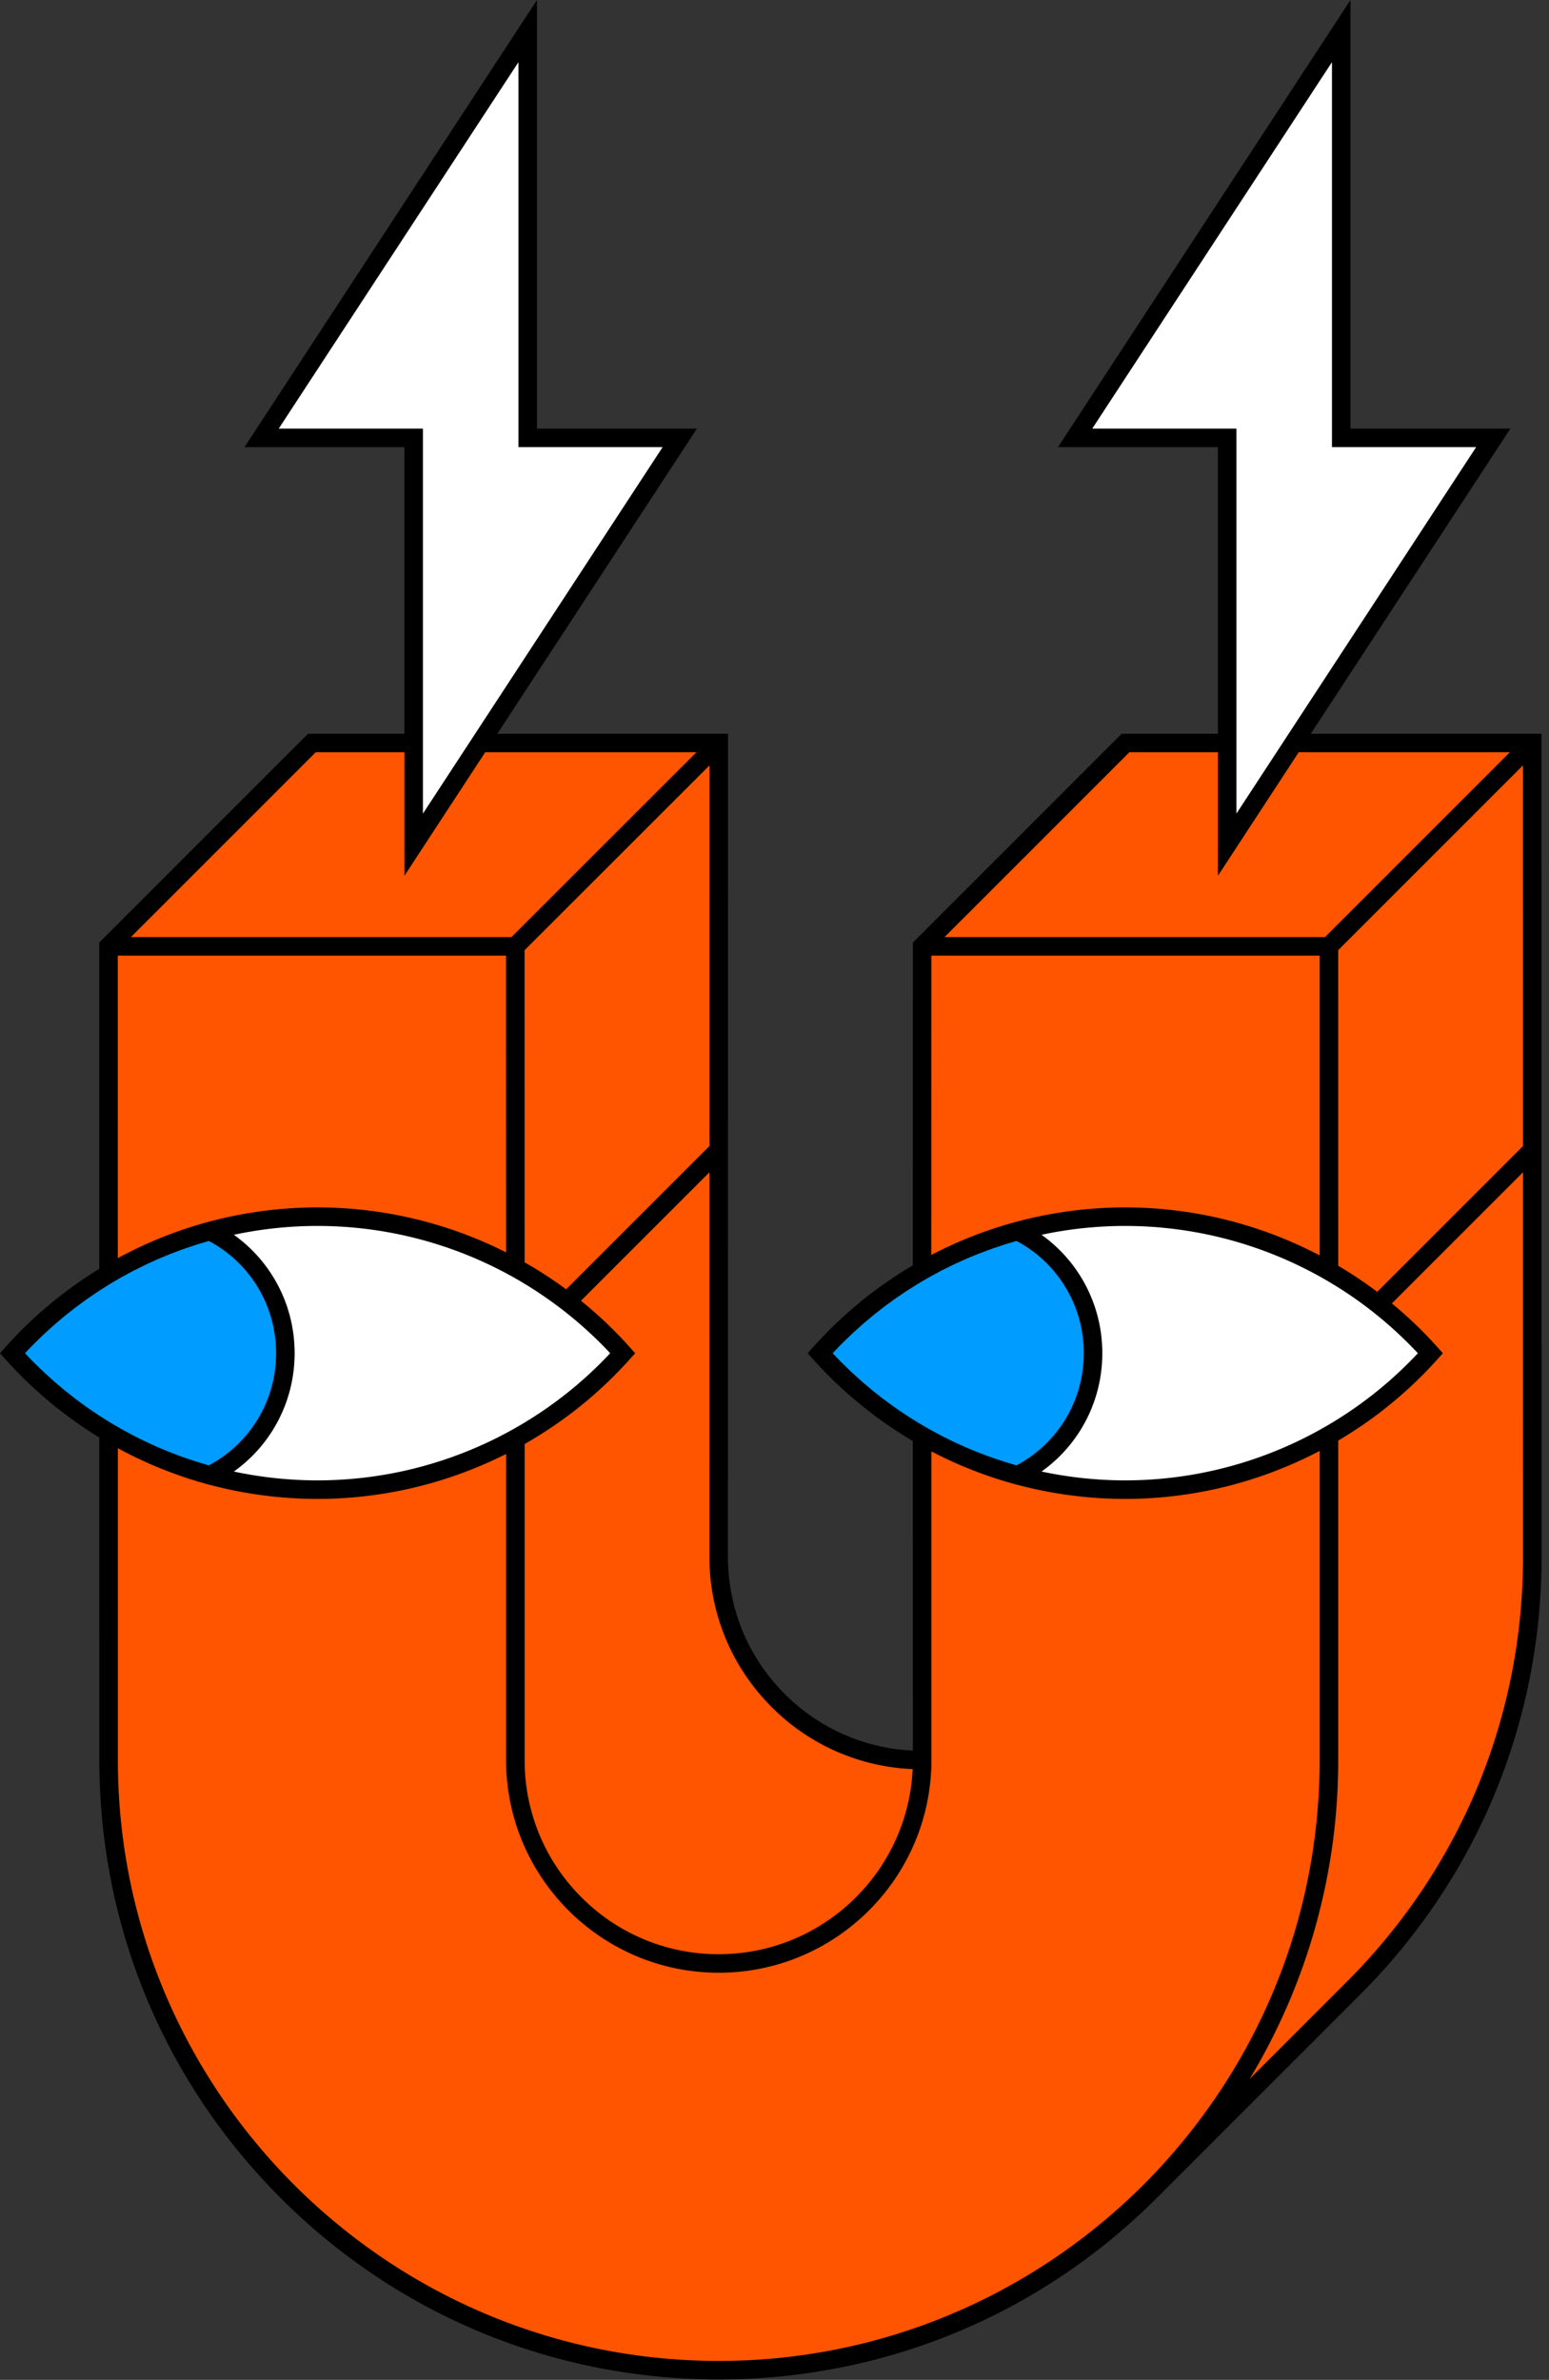<svg xmlns="http://www.w3.org/2000/svg" fill="none" viewBox="0 0 179 275"><rect x="0" y="0" width="179" height="275" fill="#333333" stroke="none"/><path fill="#009CFF" d="M32.32 155.729h.008l-.061-.856h-.013a15.016 15.016 0 0 0-7.89-11.837l-.004-.002-.007-.004-.013-.008-.021-.011-.136-.075-.168.047c-.13.037-.258.076-.386.116l-.234.071-.004.001-.155.046a35.04 35.04 0 0 0-.552.166c-.25.079-.498.162-.746.245l-.26.087c-.174.058-.347.115-.52.176-.239.084-.476.173-.713.263l-.267.099c-.174.064-.349.13-.522.197-.235.092-.468.189-.7.285l-.287.119c-.165.068-.33.135-.492.205a39.2 39.2 0 0 0-.691.31l-.305.138c-.154.07-.308.139-.46.211-.226.107-.45.219-.673.33l-.318.158c-.147.073-.294.145-.44.22-.22.115-.44.233-.658.352l-.328.177-.264.144v-.006l-.165.096-.021.012a34.36 34.36 0 0 0-.295.169l-.375.22-.093.054-.116.069v-.013l-.652.4-.136.086-.069.042c-.07.046-.143.091-.213.136l-.036.023v-.01l-.713.464-.056.037-.056.037v.001c-.18.12-.361.242-.54.365l-.322.22c-.117.078-.233.157-.348.238-.221.156-.439.317-.657.478l-.025.018-.296.218c-.105.076-.21.152-.313.231-.225.17-.447.347-.669.523l-.295.233a20.089 20.089 0 0 0-1.002.826l-.258.219c-.089.074-.178.148-.265.224-.237.207-.47.419-.702.632l-.262.237c-.078.07-.156.14-.232.211-.289.27-.571.548-.853.826l-.129.124c-.06.057-.12.114-.178.173-.38.381-.756.769-1.125 1.165l-.272.292.272.292c.37.395.745.783 1.126 1.164.066.066.134.13.2.194l.197.19c.253.248.505.495.764.736.092.086.185.17.28.253l.3.272c.203.186.406.371.613.551.112.098.226.192.34.287l.349.295c.178.152.357.303.538.451.122.099.246.195.37.292l.366.287c.174.138.347.275.524.409.138.104.277.206.416.307l.339.247.016.012c.172.127.344.254.519.377.148.104.298.206.448.307l.374.254c.131.09.263.178.394.267v.012l.175.104.026.016.657.493v-.077l.097.061.119.076v.004l.197.12.007.004.095.058.075.046.005.003.01.006.467.284v-.009l.037.022.173.1v.02l.22.11.162.094c.088.052.178.103.268.154l.035.02.003.002.044.024.124.072v-.005l.375.204.347.187c.17.093.342.185.515.275.186.096.375.189.564.282l.337.167c.175.087.35.175.529.259.192.091.387.179.581.266l.325.147c.181.083.364.166.548.246.202.087.406.171.61.254l.312.129c.185.076.37.153.556.226.205.08.412.157.62.234l.304.113a30.06 30.06 0 0 0 1.216.429l.262.087c.207.069.415.139.623.204.22.069.44.135.66.2l.122.035.22.067c.115.035.23.071.347.104l.158.039.014.004.146-.079.985-.492-.091-.026a14.999 14.999 0 0 0 7.026-11.319h.013l.029-.397.032-.459h-.007c.01-.219.016-.433.016-.644 0-.209-.007-.423-.016-.64Zm93.351.64c0-.209-.006-.423-.016-.64h.007l-.06-.856h-.013a15.018 15.018 0 0 0-7.89-11.837l-.004-.002-.007-.004-.013-.008-.023-.012-.134-.074-.168.048c-.128.036-.255.075-.383.114l-.24.073-.156.046a27.01 27.01 0 0 0-1.26.399l-.279.093c-.181.06-.361.12-.541.183-.228.081-.454.165-.68.25l-.282.105c-.182.068-.364.135-.544.206l-.196.08c-.144.058-.289.116-.433.176l-.095.039-.215.089a32.59 32.59 0 0 0-.543.226c-.196.085-.392.174-.587.263l-.335.152c-.18.081-.359.162-.537.246-.191.091-.381.185-.57.28l-.321.159a22.92 22.92 0 0 0-1.057.547l-.045.024v-.006l-.85.466-.222.129v-.005l-.841.496a21.93 21.93 0 0 0-.29.171v-.002l-.107.067-.03.018-.282.178-.055.035-.041.026-.317.2c-.183.114-.366.229-.545.347-.14.092-.277.186-.415.28l-.367.25a28.52 28.52 0 0 0-.539.37c-.131.091-.259.186-.387.28l-.364.267c-.181.131-.362.262-.54.398-.122.092-.242.187-.361.282l-.367.288c-.178.138-.356.277-.531.42-.116.094-.231.192-.345.289l-.354.298a27.23 27.23 0 0 0-.526.446l-.005.004-.001.001-.004.004a19 19 0 0 0-.33.296l-.353.319a20.773 20.773 0 0 0-.869.81l-.368.356c-.14.134-.28.268-.417.405-.38.379-.753.766-1.12 1.16l-.272.293.272.291c.37.395.745.783 1.126 1.164l.203.197.184.177c.255.251.512.502.773.746.093.087.187.171.282.255l.302.274c.203.184.404.368.61.548.111.097.224.191.337.285l.35.295c.179.152.358.304.541.452.122.1.246.196.37.293l.376.296c.17.134.34.269.513.4.134.102.271.201.408.3l.368.269a21.32 21.32 0 0 0 .952.674l.372.253c.169.115.338.231.509.343.159.105.321.206.482.307l.098.061v.004l.174.106.027.017.186.117.226.142.155.097.064.037.014.009c.078.047.156.092.235.138l.834.492v-.005c.075.043.15.088.226.13v.003l.138.074.708.388v-.006l.024.013.025.014.187.099c.108.058.216.117.325.174.182.094.365.184.548.274l.358.177a25.352 25.352 0 0 0 1.119.529l.319.145c.18.082.359.163.541.242.202.087.407.171.612.255l.322.133a31.391 31.391 0 0 0 1.173.459l.28.104c.197.073.394.147.592.217.213.075.428.147.643.218l.272.091c.202.067.405.135.608.199.22.069.441.134.661.199l.127.038.223.067c.113.034.226.069.34.102l.165.041.007.002.145-.078.987-.493-.091-.026a15 15 0 0 0 7.025-11.318h.013l.028-.398.033-.459h-.007c.009-.218.016-.433.016-.644Z"/><path fill="#fff" d="M65.879 151.496a47.08 47.08 0 0 0-7.193-4.745 46.83 46.83 0 0 0-21.992-5.518 46.73 46.73 0 0 0-9.759 1.033l-.949.203.79.564a16.28 16.28 0 0 1 6.808 12.295c.025.397.037.728.037 1.041 0 .315-.012.648-.037 1.046a16.276 16.276 0 0 1-6.807 12.277l-.79.564.95.203a46.85 46.85 0 0 0 9.756 1.032 46.865 46.865 0 0 0 24.155-6.745 46.731 46.731 0 0 0 9.977-8.085l.273-.292-.273-.292a46.762 46.762 0 0 0-4.947-4.581Zm93.714.305a48.711 48.711 0 0 0-1.715-1.34 46.814 46.814 0 0 0-27.851-9.228 46.75 46.75 0 0 0-9.757 1.033l-.95.203.791.564a16.286 16.286 0 0 1 6.808 12.295c.024.396.036.727.036 1.041 0 .315-.012.648-.036 1.046a16.278 16.278 0 0 1-6.808 12.276l-.79.565.95.202a46.85 46.85 0 0 0 9.756 1.033 46.83 46.83 0 0 0 34.134-14.829l.273-.293-.273-.292a46.761 46.761 0 0 0-4.568-4.276Zm-17.14-56.351 28.92-44.212h-17.027V5.746l-28.919 44.208h17.026V95.45ZM60.339 5.748l-28.92 44.209h17.026v45.496l28.92-44.212H60.339V5.748Z"/><path fill="#FF5400" d="M175.509 86.5h-25.666l-8.674 13.26V86.5h-10.842l-22.216 22.216h45.182l22.216-22.217Zm-21.297 60.006.21.124a48.448 48.448 0 0 1 4.47 2.99l.297.224 17.235-17.235-.006-45.201-22.208 22.207.002 36.891Zm-36.795-4.873.231-.063.007.004.16-.042a47.913 47.913 0 0 1 12.212-1.584 48.148 48.148 0 0 1 22.273 5.5l.627.329-.002-35.777h-45.723l-.008 35.723.627-.328a47.768 47.768 0 0 1 9.596-3.762ZM81.51 86.5H55.837l-8.675 13.262V86.5H36.305l-22.216 22.217h45.19L81.509 86.5Zm94.914 47.925-16.219 16.218.364.3a47.93 47.93 0 0 1 5.207 4.999l.384.428-.383.428a47.95 47.95 0 0 1-11.355 9.298l-.21.125v37.159a70.941 70.941 0 0 1-10.173 36.627l-1.811 3.004 13.737-13.737c13.197-13.197 20.465-30.742 20.465-49.403l-.006-45.446Z"/><path fill="#FF5400" d="m152.927 166.949-.626.328a48.17 48.17 0 0 1-22.273 5.498c-4.115 0-8.223-.532-12.213-1.581l-.4-.102a47.742 47.742 0 0 1-9.583-3.756l-.627-.327-.001 36.401-.002.061.001.551-.025.41a24.088 24.088 0 0 1-24.12 23.095c-13.315 0-24.147-10.833-24.147-24.147l.002-36.068-.62.313a48.213 48.213 0 0 1-21.6 5.15 48.03 48.03 0 0 1-12.212-1.581l-.4-.102a47.81 47.81 0 0 1-10.26-4.124l-.633-.344.003 36.748c0 1.005.023 2.03.071 3.132l.014.38c.009.171.02.34.03.51l.033.531c.016.261.031.521.051.78l.025.292c1.266 15.836 8.026 30.93 19.035 42.502 10.97 11.531 25.64 19.035 41.309 21.128l.208.029c.103.015.205.029.308.041.14.018.28.033.421.049l.226.025c2.699.311 5.429.469 8.138.469h.046c2.17 0 4.386-.105 6.585-.309l.398-.036c.125-.012.25-.027.376-.041l.245-.027c16.984-1.859 32.685-9.914 44.211-22.68 11.612-12.862 18.006-29.471 18.006-46.767v-36.431ZM24.082 141.633l.232-.063.006.004.161-.043a47.928 47.928 0 0 1 12.212-1.583c7.45 0 14.918 1.782 21.597 5.151l.621.314L58.903 110H13.18l.003 36.104.633-.344a47.745 47.745 0 0 1 10.265-4.127Zm36.106-32.009.007 36.491.216.123a48.258 48.258 0 0 1 4.76 3.094l.297.219 16.945-16.945.005-45.199-22.105 22.091-.125.126Z"/><path fill="#FF5400" d="m82.412 134.422-15.917 15.917.37.3a47.979 47.979 0 0 1 5.576 5.303l.382.427-.384.429a47.917 47.917 0 0 1-12.025 9.689l-.217.123v36.77a22.711 22.711 0 0 0 6.694 16.165 22.702 22.702 0 0 0 16.166 6.698c12.243 0 22.273-9.575 22.836-21.799l.02-.429-.429-.019a24.043 24.043 0 0 1-16.01-7.044c-4.557-4.555-7.067-10.621-7.067-17.08l.005-45.45Z"/><path fill="#000" d="M83.058 225.815a22.28 22.28 0 0 1-15.864-6.572 22.292 22.292 0 0 1-6.568-15.863v-36.521a48.434 48.434 0 0 0 12.133-9.775l.64-.715-.638-.713a48.338 48.338 0 0 0-5.626-5.351l14.85-14.849-.006 44.415c0 6.572 2.555 12.747 7.194 17.384a24.39 24.39 0 0 0 16.293 7.169c-.547 11.888-10.387 21.391-22.408 21.391Zm92.938-93.383-16.847 16.846a48.632 48.632 0 0 0-4.509-3.017l-.002-36.469 21.352-21.351.006 43.991Zm-48.65 22.869a16.72 16.72 0 0 0-6.987-12.617 46.31 46.31 0 0 1 9.669-1.023 46.264 46.264 0 0 1 22.471 5.838 46.583 46.583 0 0 1 5.124 3.305 47.015 47.015 0 0 1 6.225 5.565 46.3 46.3 0 0 1-11.349 8.858 46.289 46.289 0 0 1-22.471 5.835c-3.26 0-6.5-.347-9.668-1.022a16.71 16.71 0 0 0 6.986-12.598c.022-.356.037-.713.037-1.073 0-.359-.015-.714-.037-1.068Zm-93.335 0a16.718 16.718 0 0 0-6.987-12.617 46.291 46.291 0 0 1 9.669-1.023 46.252 46.252 0 0 1 27.2 8.858 46.149 46.149 0 0 1 6.618 5.85 46.305 46.305 0 0 1-12.026 9.228 46.275 46.275 0 0 1-21.792 5.465 46.38 46.38 0 0 1-9.668-1.022 16.71 16.71 0 0 0 6.986-12.598c.022-.356.037-.713.037-1.073 0-.359-.015-.714-.037-1.068Zm26.605-45.5L81.99 88.44l-.005 43.988-16.56 16.56a48.364 48.364 0 0 0-4.802-3.122l-.007-36.065Zm22.49 163.01h-.069c-2.716 0-5.407-.159-8.066-.465-.214-.025-.429-.047-.643-.074-.172-.021-.342-.047-.514-.069-32.122-4.292-57.365-30.624-59.972-63.241-.008-.097-.018-.192-.025-.289-.026-.343-.045-.688-.066-1.033-.015-.258-.034-.517-.047-.776-.006-.126-.009-.252-.014-.378a71.142 71.142 0 0 1-.071-3.115l-.002-36.027a48.12 48.12 0 0 0 10.351 4.162l.034.008.362.098.008-.004a48.431 48.431 0 0 0 12.32 1.595c7.642 0 15.099-1.82 21.793-5.196l-.002 35.373c0 13.55 11.025 24.575 24.575 24.575 13.19 0 23.985-10.449 24.548-23.505h.025l-.001-.979.003-.091v-35.665a48.147 48.147 0 0 0 9.67 3.791l.034.008.361.098.008-.004a48.457 48.457 0 0 0 12.322 1.595c7.9 0 15.603-1.947 22.471-5.547v35.724c0 35.718-27.111 65.221-61.836 69.021-.205.022-.41.048-.617.068-.131.014-.263.023-.395.035a70.366 70.366 0 0 1-6.545.307Zm61.299-32.584a71.138 71.138 0 0 0 10.235-36.847v-36.915a48.471 48.471 0 0 0 11.455-9.381l.64-.715-.64-.713a48.245 48.245 0 0 0-5.254-5.043l15.155-15.155.006 44.413c0 18.546-7.225 35.985-20.34 49.1l-11.257 11.256Zm-1.524-190.7h-16.662l27.7-42.345v44.485h16.662l-27.7 42.347V49.526Zm-2.14 37.4v14.27l9.334-14.27h24.401l-21.36 21.36h-43.972l21.36-21.36h10.237Zm-33.11 23.501h44.866l.002 34.641a48.397 48.397 0 0 0-22.471-5.549c-4.174 0-8.317.542-12.322 1.597l-.008-.004-.393.107a48.111 48.111 0 0 0-9.682 3.795l.008-34.587Zm-9.704 44.214c.183-.177.363-.357.549-.531.22-.205.444-.403.666-.603.173-.155.341-.312.515-.464.228-.199.461-.391.693-.585.174-.146.345-.295.521-.439.233-.189.471-.372.707-.557.18-.141.358-.285.54-.423.235-.179.474-.35.712-.524.189-.138.376-.278.566-.412.236-.167.477-.327.716-.49.198-.134.394-.271.593-.402.237-.155.476-.303.715-.454l.062-.038c.187-.118.373-.239.563-.354.167-.102.337-.197.506-.297l.208-.123c.217-.126.433-.255.653-.379.069-.039.14-.075.21-.114.166-.092.333-.181.5-.271.228-.123.454-.248.685-.367.233-.12.469-.235.704-.351.238-.119.476-.239.717-.353.232-.11.467-.214.701-.32.247-.112.494-.226.744-.335.232-.1.467-.195.701-.292.255-.105.51-.212.768-.313.232-.091.467-.177.701-.264.263-.098.526-.197.791-.291.232-.082.467-.159.701-.237.27-.09.54-.181.812-.267.233-.073.467-.141.702-.211.206-.061.41-.127.617-.185l.007.004a14.612 14.612 0 0 1 7.73 11.901c.025.353.04.709.04 1.068 0 .36-.015.718-.041 1.073-.361 5.028-3.242 9.485-7.73 11.884l-.006.003c-.187-.052-.372-.112-.558-.167-.26-.077-.521-.153-.78-.234-.247-.078-.491-.161-.736-.242-.258-.086-.517-.171-.773-.262-.242-.085-.482-.176-.722-.265-.256-.096-.512-.189-.766-.289-.238-.093-.474-.192-.71-.289-.252-.104-.504-.206-.754-.314-.235-.102-.467-.209-.701-.315-.247-.112-.495-.222-.741-.338-.231-.11-.46-.226-.69-.34-.242-.119-.486-.238-.726-.362-.229-.118-.455-.243-.682-.365-.165-.089-.33-.177-.494-.268l-.011-.006c-.067-.037-.136-.072-.204-.11-.228-.128-.452-.262-.678-.394l-.189-.111c-.165-.097-.332-.192-.496-.291-.189-.115-.375-.235-.563-.353l-.01-.006-.104-.066c-.22-.139-.442-.275-.659-.418-.229-.149-.453-.305-.678-.459-.21-.143-.422-.283-.63-.43-.23-.162-.457-.331-.684-.498-.198-.145-.398-.287-.594-.436-.233-.176-.461-.36-.691-.541-.185-.146-.373-.289-.557-.438-.236-.192-.467-.392-.7-.589-.172-.145-.346-.287-.516-.434-.249-.218-.492-.441-.736-.664-.148-.135-.3-.266-.446-.403a42.85 42.85 0 0 1-.813-.784c-.112-.109-.226-.216-.337-.326a48.56 48.56 0 0 1-1.115-1.153c.363-.39.733-.773 1.11-1.15.195-.196.396-.385.595-.577ZM48.874 49.528H32.21l27.7-42.343v44.484h16.662l-27.7 42.347V49.528Zm-2.14 37.4v14.271l9.334-14.272h24.407l-21.373 21.36h-43.98l21.36-21.36h10.251Zm-33.126 23.5h44.867l.008 34.29a48.38 48.38 0 0 0-21.79-5.198 48.36 48.36 0 0 0-12.321 1.597l-.008-.004-.393.107a48.065 48.065 0 0 0-10.359 4.165l-.004-34.957ZM4.305 154.92c.28-.275.56-.551.846-.818.127-.119.258-.233.386-.35.265-.242.529-.485.799-.72.14-.123.284-.24.426-.361.263-.223.524-.447.79-.665.154-.124.31-.243.465-.365.26-.207.52-.415.785-.616.163-.124.33-.242.494-.363.26-.192.52-.386.785-.573.175-.123.354-.241.53-.361.259-.178.517-.357.78-.529.026-.018.054-.035.081-.052.157-.102.315-.2.473-.3.2-.127.4-.258.602-.382l.182-.111c.192-.116.387-.227.58-.34l.303-.179c.16-.092.32-.187.482-.278.2-.112.403-.218.604-.327.262-.142.524-.286.79-.423.205-.106.415-.207.622-.311.265-.132.528-.264.795-.391.213-.101.43-.196.645-.294.265-.121.53-.243.797-.358.22-.095.442-.185.664-.277.267-.11.533-.222.801-.327.226-.088.454-.172.682-.257.269-.1.537-.202.808-.297.23-.081.461-.157.692-.234.273-.091.545-.183.819-.269.232-.073.466-.141.7-.21.206-.061.41-.128.619-.186l.006.004a14.611 14.611 0 0 1 7.73 11.901c.025.353.04.709.04 1.068 0 .36-.015.718-.04 1.073-.36 5.028-3.243 9.485-7.73 11.884l-.006.003c-.189-.053-.374-.113-.562-.168-.259-.076-.518-.152-.775-.233-.248-.078-.494-.161-.74-.243-.257-.086-.514-.17-.77-.261-.242-.085-.483-.176-.724-.266-.255-.095-.51-.188-.763-.288-.24-.093-.475-.193-.713-.29-.25-.103-.503-.205-.751-.313-.236-.102-.47-.21-.703-.316-.247-.111-.494-.221-.739-.337-.232-.11-.461-.226-.691-.34-.243-.12-.486-.238-.726-.362-.229-.118-.455-.243-.682-.365-.237-.127-.474-.253-.708-.384-.158-.088-.313-.18-.468-.27l-.003-.001-.209-.124c-.228-.133-.458-.264-.684-.401l-.172-.105c-.17-.104-.337-.214-.505-.32-.19-.12-.38-.238-.568-.36l-.002-.001-.09-.057c-.227-.149-.45-.305-.676-.458-.21-.143-.423-.284-.631-.431-.23-.162-.456-.331-.682-.497-.2-.145-.4-.288-.596-.437-.232-.176-.46-.359-.69-.54-.186-.146-.374-.289-.558-.439-.236-.192-.467-.391-.7-.588-.171-.145-.346-.287-.516-.435-.248-.217-.492-.441-.735-.663-.15-.135-.3-.266-.448-.404-.274-.256-.543-.52-.812-.783-.112-.11-.227-.216-.338-.327-.378-.378-.75-.762-1.115-1.153.365-.392.737-.777 1.114-1.155.1-.1.204-.195.304-.294Zm88.582 119.362c15.384-2.094 29.605-9.114 40.788-20.297l23.501-23.501c13.52-13.516 20.966-31.494 20.966-50.613l-.012-95.084h-26.655l23.065-35.26h-18.481V0l-33.8 51.667h18.482v33.12h-11.123l-24.128 24.128-.008 37.299a48.528 48.528 0 0 0-11.51 9.442l-.638.713.64.715a48.49 48.49 0 0 0 11.508 9.428l.008 35.772a22.259 22.259 0 0 1-14.804-6.542c-4.235-4.231-6.566-9.867-6.566-15.871l.01-95.084H57.47l23.064-35.259H62.05V.002l-33.8 51.667h18.482v33.118H35.595l-24.127 24.128.004 37.7a48.548 48.548 0 0 0-10.835 9.041l-.637.713.64.715a48.89 48.89 0 0 0 2.433 2.525 48.513 48.513 0 0 0 8.4 6.503l.003 37.268c0 1.07.028 2.133.075 3.192.006.133.008.267.015.4.013.266.032.53.048.796.022.356.042.714.068 1.069l.026.297c1.338 16.95 8.577 32.702 20.73 44.859 11.273 11.271 25.638 18.313 41.18 20.344.14.018.279.039.419.057.26.032.523.06.785.09 2.703.31 5.45.476 8.236.476a72.12 72.12 0 0 0 6.801-.325c.133-.013.267-.022.4-.036.222-.021.443-.049.665-.074a73.433 73.433 0 0 0 1.963-.243Z"/></svg>